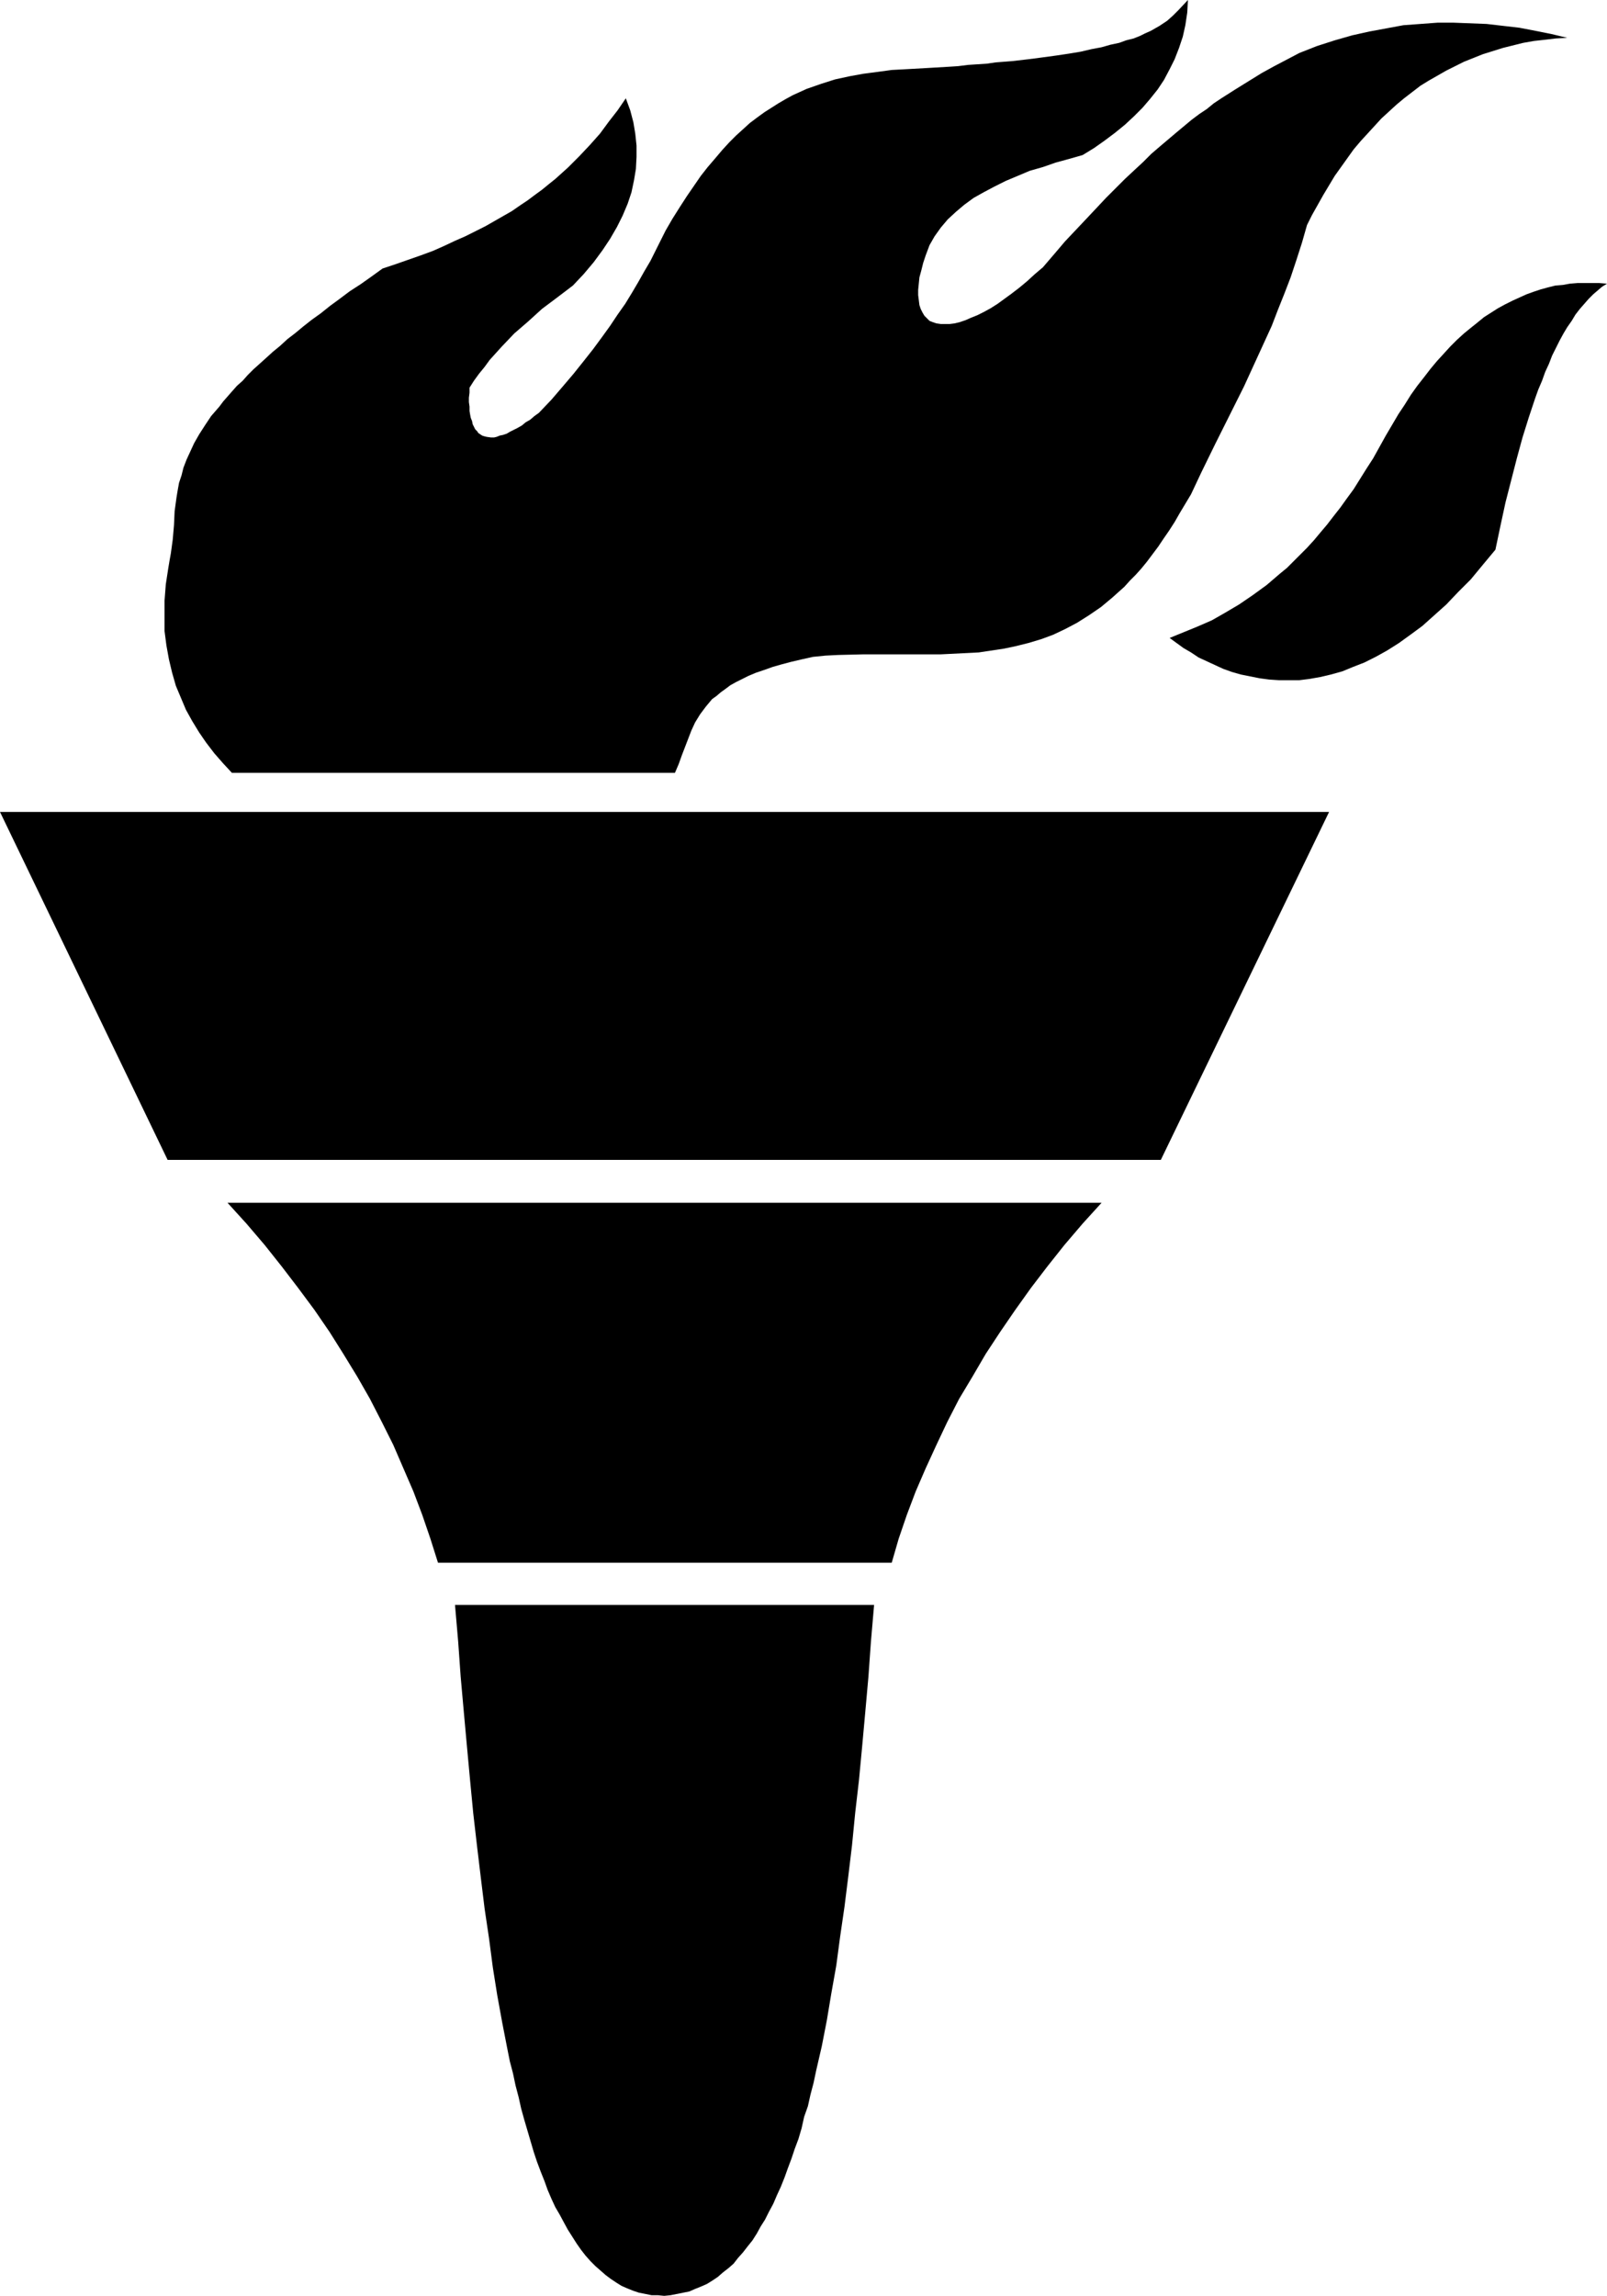 <?xml version="1.0" encoding="UTF-8" standalone="no"?>
<svg
   version="1.0"
   width="109.018mm"
   height="155.711mm"
   id="svg5"
   sodipodi:docname="Torch 02.wmf"
   xmlns:inkscape="http://www.inkscape.org/namespaces/inkscape"
   xmlns:sodipodi="http://sodipodi.sourceforge.net/DTD/sodipodi-0.dtd"
   xmlns="http://www.w3.org/2000/svg"
   xmlns:svg="http://www.w3.org/2000/svg">
  <sodipodi:namedview
     id="namedview5"
     pagecolor="#ffffff"
     bordercolor="#000000"
     borderopacity="0.25"
     inkscape:showpageshadow="2"
     inkscape:pageopacity="0.0"
     inkscape:pagecheckerboard="0"
     inkscape:deskcolor="#d1d1d1"
     inkscape:document-units="mm" />
  <defs
     id="defs1">
    <pattern
       id="WMFhbasepattern"
       patternUnits="userSpaceOnUse"
       width="6"
       height="6"
       x="0"
       y="0" />
  </defs>
  <path
     style="fill:#000000;fill-opacity:1;fill-rule:evenodd;stroke:none"
     d="m 170.47,297.328 h 127.166 l 43.143,-89.198 H 170.47 0 l 42.981,89.198 z"
     id="path1" />
  <path
     style="fill:#000000;fill-opacity:1;fill-rule:evenodd;stroke:none"
     d="m 170.47,308.316 h 111.977 l -4.847,5.333 -4.686,5.494 -4.363,5.494 -4.201,5.494 -4.04,5.656 -3.878,5.656 -3.716,5.656 -3.393,5.817 -3.393,5.656 -3.07,5.979 -2.747,5.817 -2.747,5.979 -2.585,5.979 -2.262,5.979 -2.101,6.14 -1.777,6.14 h -58.17 -58.17 l -1.939,-6.14 -2.101,-6.14 -2.262,-5.979 -2.585,-5.979 -2.585,-5.979 -2.908,-5.817 -3.07,-5.979 -3.232,-5.656 -3.555,-5.817 -3.555,-5.656 -3.878,-5.656 -4.201,-5.656 -4.201,-5.494 -4.363,-5.494 -4.686,-5.494 -4.847,-5.333 z"
     id="path2" />
  <path
     style="fill:#000000;fill-opacity:1;fill-rule:evenodd;stroke:none"
     d="m 170.308,588.515 1.616,-0.162 1.616,-0.323 1.616,-0.323 1.616,-0.323 1.454,-0.646 1.616,-0.646 1.454,-0.646 1.293,-0.808 1.454,-0.97 1.293,-1.131 1.454,-1.131 1.293,-1.131 1.131,-1.454 1.293,-1.454 1.131,-1.454 1.293,-1.616 1.131,-1.778 0.97,-1.778 1.131,-1.778 0.97,-1.939 1.131,-2.101 0.969,-2.262 0.97,-2.101 0.97,-2.424 0.808,-2.262 0.97,-2.585 0.808,-2.424 0.97,-2.585 0.808,-2.747 0.646,-2.909 0.97,-2.747 0.646,-2.909 0.808,-3.07 0.646,-3.07 1.454,-6.302 1.293,-6.625 1.131,-6.787 1.293,-7.272 0.969,-7.272 1.131,-7.756 0.969,-7.756 0.97,-8.08 0.808,-8.241 0.97,-8.403 0.808,-8.564 0.808,-8.888 0.808,-9.049 0.646,-9.049 0.808,-9.372 h -53.807 -53.646 l 0.808,9.372 0.646,9.049 0.808,9.049 0.808,8.888 0.808,8.726 0.808,8.403 0.969,8.403 0.97,8.08 0.97,7.918 1.131,7.595 0.97,7.433 1.131,7.11 1.293,7.11 1.293,6.625 0.646,3.232 0.808,3.07 0.646,3.07 0.808,3.07 0.646,2.909 0.808,2.909 0.808,2.747 0.808,2.747 0.808,2.747 0.808,2.424 0.97,2.585 0.97,2.424 0.808,2.262 0.97,2.262 0.97,2.101 1.131,1.939 1.131,2.101 0.969,1.778 1.131,1.778 1.131,1.778 1.131,1.616 1.131,1.454 1.293,1.454 1.293,1.293 1.293,1.131 1.293,1.131 1.293,0.97 1.454,0.97 1.293,0.808 1.454,0.646 1.616,0.646 1.454,0.485 1.616,0.323 1.616,0.323 h 1.616 z"
     id="path3" />
  <path
     style="fill:#000000;fill-opacity:1;fill-rule:evenodd;stroke:none"
     d="M 59.463,198.111 H 173.055 l 0.97,-2.262 0.808,-2.262 1.616,-4.201 0.808,-2.101 0.969,-2.101 1.293,-2.101 1.454,-1.939 0.808,-0.97 0.808,-0.97 1.131,-0.808 1.131,-0.97 1.131,-0.808 1.293,-0.97 1.454,-0.808 1.616,-0.808 1.616,-0.808 1.939,-0.808 1.939,-0.646 2.262,-0.808 2.262,-0.646 2.424,-0.646 2.747,-0.646 2.908,-0.646 3.232,-0.323 3.232,-0.162 6.625,-0.162 h 6.625 3.232 3.232 6.625 l 3.232,-0.162 3.232,-0.162 3.232,-0.162 3.232,-0.485 3.232,-0.485 3.07,-0.646 3.232,-0.808 3.232,-0.97 3.07,-1.131 3.07,-1.454 3.07,-1.616 3.07,-1.939 3.07,-2.101 2.908,-2.424 1.616,-1.454 1.454,-1.293 1.454,-1.616 1.454,-1.454 1.454,-1.616 1.454,-1.778 1.454,-1.939 1.454,-1.939 1.293,-1.939 1.454,-2.101 1.454,-2.262 1.293,-2.262 1.454,-2.424 1.454,-2.424 1.293,-2.747 1.293,-2.747 3.555,-7.272 3.716,-7.433 3.716,-7.433 3.555,-7.756 1.777,-3.878 1.777,-3.878 1.616,-4.201 1.616,-4.04 1.616,-4.201 1.454,-4.363 1.454,-4.525 1.293,-4.525 1.293,-2.585 1.454,-2.585 1.454,-2.585 1.454,-2.424 1.454,-2.424 1.616,-2.262 1.616,-2.262 1.616,-2.262 1.777,-2.101 1.777,-1.939 1.777,-1.939 1.777,-1.939 1.939,-1.778 1.939,-1.778 1.939,-1.616 4.201,-3.232 2.101,-1.293 2.262,-1.293 2.262,-1.293 2.262,-1.131 2.262,-1.131 2.424,-0.97 2.424,-0.97 2.585,-0.808 2.585,-0.808 2.585,-0.646 2.585,-0.646 2.747,-0.485 2.908,-0.323 2.747,-0.323 2.908,-0.162 -4.04,-0.97 -4.04,-0.808 -4.201,-0.808 -4.201,-0.485 -4.201,-0.485 -4.201,-0.162 -4.201,-0.162 h -4.201 l -4.363,0.323 -4.363,0.323 -4.363,0.808 -4.363,0.808 -4.363,0.97 -4.524,1.293 -4.524,1.454 -4.524,1.778 -6.463,3.393 -3.232,1.778 -3.393,2.101 -3.393,2.101 -3.555,2.262 -1.939,1.293 -1.777,1.454 -1.939,1.293 -1.939,1.454 -1.939,1.616 -1.939,1.616 -2.101,1.778 -2.101,1.778 -2.262,1.939 -2.101,2.101 -2.262,2.101 -2.424,2.262 -2.262,2.262 -2.585,2.585 -2.424,2.585 -2.585,2.747 -2.747,2.909 -2.747,2.909 -2.747,3.232 -2.909,3.393 -2.101,1.778 -1.939,1.778 -1.939,1.616 -2.101,1.616 -1.777,1.293 -1.777,1.293 -1.777,1.131 -1.777,0.97 -1.616,0.808 -1.616,0.646 -1.454,0.646 -1.454,0.485 -1.293,0.323 -1.293,0.162 h -1.131 -1.131 l -1.131,-0.162 -0.97,-0.323 -0.808,-0.323 -0.646,-0.646 -0.646,-0.646 -0.485,-0.808 -0.485,-0.97 -0.323,-0.97 -0.162,-1.293 -0.162,-1.293 v -1.293 l 0.162,-1.616 0.162,-1.616 0.485,-1.778 0.485,-1.939 0.646,-1.939 0.485,-1.293 0.485,-1.293 0.646,-1.131 0.646,-1.131 1.616,-2.262 1.777,-2.101 2.101,-1.939 2.101,-1.778 2.424,-1.778 2.585,-1.454 2.747,-1.454 2.908,-1.454 3.07,-1.293 3.07,-1.293 3.393,-0.97 3.232,-1.131 3.555,-0.97 3.393,-0.97 2.908,-1.778 2.747,-1.939 2.585,-1.939 2.585,-2.101 2.262,-2.101 2.262,-2.262 1.939,-2.262 1.939,-2.424 1.616,-2.424 1.454,-2.747 1.293,-2.585 1.131,-2.909 0.97,-2.909 0.646,-2.909 0.485,-3.232 L 304.584,0 l -2.424,2.585 -1.454,1.454 -1.454,1.293 -0.97,0.646 -0.97,0.646 -1.131,0.646 -1.131,0.646 -1.454,0.646 -1.293,0.646 -1.616,0.646 -1.939,0.485 -1.777,0.646 -2.262,0.485 -2.262,0.646 -2.585,0.485 -2.747,0.646 -2.908,0.485 -3.232,0.485 -3.555,0.485 -3.716,0.485 -4.201,0.485 -2.101,0.162 -2.101,0.162 -2.262,0.323 -2.424,0.162 -2.424,0.162 -2.585,0.323 -2.585,0.162 -2.747,0.162 -2.747,0.162 -2.908,0.162 -2.908,0.162 -3.07,0.162 -3.555,0.485 -3.716,0.485 -3.555,0.646 -3.716,0.808 -3.555,1.131 -3.716,1.293 -1.777,0.808 -1.777,0.808 -1.777,0.97 -1.939,1.131 -1.777,1.131 -1.777,1.131 -1.777,1.293 -1.939,1.454 -1.777,1.616 -1.777,1.616 -1.777,1.778 -1.777,1.939 -1.777,2.101 -1.939,2.262 -1.777,2.262 -1.777,2.585 -1.777,2.585 -1.777,2.747 -1.939,3.07 -1.777,3.07 -2.585,5.171 -1.293,2.585 -1.616,2.747 -1.454,2.585 -1.616,2.747 -1.777,2.909 -1.939,2.747 -1.939,2.909 -2.101,2.909 -2.262,3.07 -2.424,3.07 -2.585,3.232 -2.747,3.232 -2.908,3.393 -3.232,3.393 -1.131,0.808 -1.131,0.97 -1.131,0.646 -0.97,0.808 -1.131,0.646 -0.97,0.485 -0.969,0.485 -0.808,0.485 -0.97,0.323 -0.808,0.162 -0.808,0.323 -0.646,0.162 h -0.808 l -1.131,-0.162 -0.646,-0.162 -0.485,-0.162 -0.485,-0.323 -0.485,-0.323 -0.323,-0.485 -0.485,-0.485 -0.323,-0.646 -0.323,-0.646 -0.162,-0.808 -0.323,-0.808 -0.162,-0.808 -0.162,-0.97 v -1.131 l -0.162,-1.131 V 101.964 l 0.162,-1.293 v -1.293 l 1.131,-1.778 1.293,-1.778 1.454,-1.778 1.293,-1.778 3.07,-3.393 3.232,-3.393 3.555,-3.07 3.555,-3.232 3.878,-2.909 4.04,-3.07 2.747,-2.909 2.585,-3.07 2.262,-3.07 1.939,-2.909 1.777,-3.07 1.454,-2.909 1.293,-3.07 0.97,-2.909 0.646,-3.07 0.485,-2.909 0.162,-3.07 v -2.909 l -0.323,-3.07 -0.485,-2.909 -0.808,-3.07 -1.131,-3.07 -2.101,3.07 -2.262,2.909 -2.262,3.07 -2.585,2.909 -2.747,2.909 -2.909,2.909 -3.232,2.909 -1.616,1.293 -1.777,1.454 -1.777,1.293 -1.939,1.454 -1.939,1.293 -2.101,1.454 -2.262,1.293 -2.262,1.293 -2.262,1.293 -2.585,1.293 -2.585,1.293 -2.585,1.131 -2.747,1.293 -2.908,1.293 -3.07,1.131 -3.232,1.131 -3.232,1.131 -3.393,1.131 -2.908,2.101 -2.747,1.939 -2.747,1.778 -2.585,1.939 -2.424,1.778 -2.424,1.939 -2.262,1.616 -2.262,1.778 -1.939,1.616 -2.101,1.616 -1.939,1.778 -1.777,1.454 -1.777,1.616 -1.616,1.454 -1.616,1.454 -1.454,1.454 -1.293,1.454 -1.454,1.293 -1.293,1.454 -1.131,1.293 -1.131,1.293 -0.969,1.293 -2.101,2.424 -1.616,2.424 -1.454,2.262 -1.293,2.262 -0.969,2.101 -0.969,2.101 -0.808,2.101 -0.485,1.939 -0.646,1.939 -0.323,1.778 -0.323,1.939 -0.485,3.555 -0.162,3.555 -0.323,3.717 -0.485,3.555 -0.323,1.778 -0.323,1.939 -0.323,2.101 -0.323,2.101 -0.162,2.101 -0.162,2.101 v 2.101 1.939 3.717 l 0.485,3.717 0.646,3.555 0.808,3.393 0.969,3.393 1.293,3.07 1.293,3.07 1.616,2.909 1.777,2.909 1.777,2.585 2.101,2.747 2.262,2.585 z"
     id="path4" />
  <path
     style="fill:#000000;fill-opacity:1;fill-rule:evenodd;stroke:none"
     d="m 299.898,163.53 3.555,-1.454 3.555,-1.454 3.716,-1.616 3.393,-1.939 3.555,-2.101 3.555,-2.424 3.555,-2.585 3.393,-2.909 1.777,-1.454 1.777,-1.778 1.616,-1.616 1.777,-1.778 1.777,-1.939 1.616,-1.939 1.777,-2.101 1.616,-2.101 1.777,-2.262 1.616,-2.262 1.777,-2.424 1.616,-2.585 1.616,-2.585 1.777,-2.747 1.616,-2.909 1.616,-2.909 1.616,-2.747 1.616,-2.747 1.616,-2.424 1.616,-2.585 1.616,-2.262 1.777,-2.262 1.616,-2.101 1.616,-1.939 1.777,-1.939 1.616,-1.778 1.777,-1.778 1.777,-1.616 1.777,-1.454 1.616,-1.293 1.777,-1.454 1.777,-1.131 1.777,-1.131 1.777,-0.97 1.939,-0.97 1.777,-0.808 1.777,-0.808 1.777,-0.646 1.939,-0.646 1.777,-0.485 1.939,-0.485 1.939,-0.162 1.777,-0.323 1.939,-0.162 h 1.939 1.777 1.939 l 1.939,0.162 -1.293,0.808 -1.131,0.97 -1.131,0.97 -1.131,1.131 -1.131,1.293 -1.131,1.293 -1.131,1.454 -0.97,1.616 -1.131,1.616 -0.97,1.616 -0.969,1.778 -0.97,1.939 -0.97,1.939 -0.808,2.101 -0.97,2.101 -0.808,2.262 -0.969,2.262 -0.808,2.262 -1.616,4.848 -1.616,5.171 -1.454,5.332 -1.454,5.656 -1.454,5.656 -1.293,5.979 -1.293,6.14 -3.232,3.878 -3.07,3.717 -3.232,3.232 -3.07,3.232 -3.07,2.747 -3.07,2.747 -3.07,2.262 -2.908,2.101 -3.07,1.939 -2.909,1.616 -2.908,1.454 -2.908,1.131 -2.747,1.131 -2.908,0.808 -2.747,0.646 -2.747,0.485 -2.585,0.323 h -2.747 -2.585 l -2.424,-0.162 -2.424,-0.323 -2.424,-0.485 -2.424,-0.485 -2.262,-0.646 -2.262,-0.808 -2.101,-0.97 -2.101,-0.97 -2.101,-0.97 -1.939,-1.293 -1.939,-1.131 -1.777,-1.293 z"
     id="path5" />
</svg>
